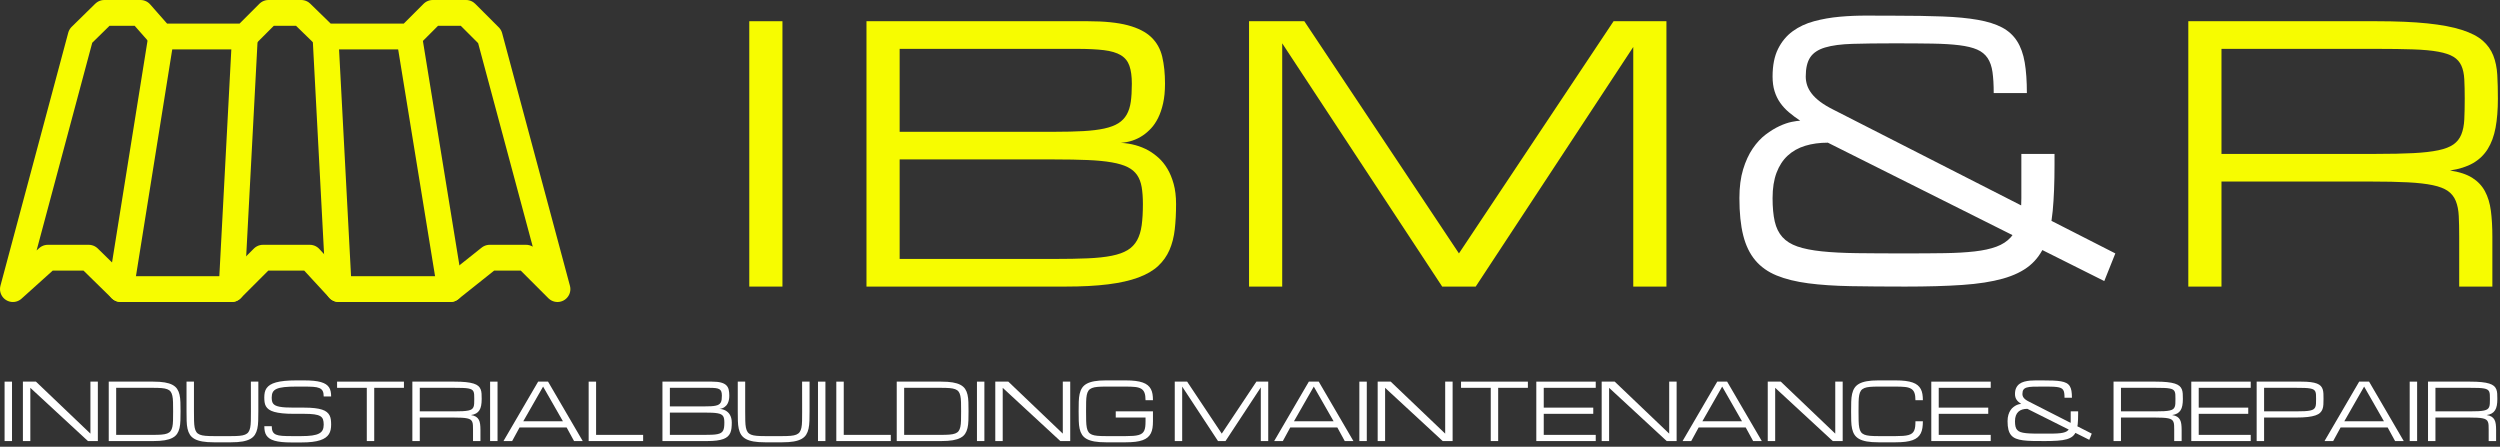 <?xml version="1.0" encoding="UTF-8" standalone="no"?>
<svg xmlns="http://www.w3.org/2000/svg" xmlns:xlink="http://www.w3.org/1999/xlink" xmlns:serif="http://www.serif.com/" width="100%" height="100%" viewBox="0 0 582 104" version="1.1" xml:space="preserve" style="fill-rule:evenodd;clip-rule:evenodd;stroke-linecap:round;stroke-linejoin:round;stroke-miterlimit:1.5;">
    <rect x="0" y="0" width="582" height="104" fill="#333333" stroke="none"/>
    <g transform="matrix(1,0,0,1,-288.905,-617.248)">
        <g id="Website-Logo" transform="matrix(1,0,0,1,46.034,128.656)">
            <g transform="matrix(1.258,0,0,1.258,-201.096,225.46)">
                <rect x="353.762" y="279.79" width="1.375" height="10.997" style="fill:white;fill-rule:nonzero;"></rect>
                <path d="M358.528,290.787L357.153,290.787L357.153,279.79L359.566,279.79L369.647,289.413L369.647,279.79L371.022,279.79L371.022,290.787L369.189,290.787L358.528,280.936L358.528,290.787Z" style="fill:white;fill-rule:nonzero;"></path>
                <path d="M381.279,289.642C381.885,289.642 382.398,289.625 382.818,289.592C383.238,289.558 383.584,289.49 383.856,289.388C384.128,289.285 384.339,289.136 384.486,288.94C384.634,288.745 384.743,288.486 384.812,288.163C384.881,287.841 384.922,287.445 384.934,286.975C384.946,286.505 384.952,285.943 384.952,285.289C384.952,284.635 384.946,284.073 384.934,283.603C384.922,283.132 384.881,282.736 384.812,282.414C384.743,282.092 384.634,281.833 384.486,281.637C384.339,281.442 384.128,281.292 383.856,281.19C383.584,281.087 383.239,281.019 382.822,280.986C382.404,280.952 381.89,280.936 381.279,280.936L374.413,280.936L374.413,289.642L381.279,289.642ZM373.038,290.787L373.038,279.79L381.279,279.79C382.119,279.79 382.827,279.839 383.402,279.937C383.977,280.035 384.452,280.184 384.827,280.384C385.201,280.585 385.49,280.835 385.693,281.136C385.896,281.437 386.044,281.791 386.137,282.199C386.23,282.607 386.285,283.068 386.301,283.581C386.318,284.094 386.327,284.663 386.327,285.289C386.327,285.914 386.318,286.483 386.301,286.996C386.285,287.51 386.23,287.97 386.137,288.378C386.044,288.786 385.896,289.141 385.693,289.441C385.49,289.742 385.201,289.993 384.827,290.193C384.452,290.394 383.977,290.543 383.402,290.641C382.827,290.739 382.119,290.787 381.279,290.787L373.038,290.787Z" style="fill:white;fill-rule:nonzero;"></path>
                <path d="M400.722,279.79L400.722,285.289C400.722,285.938 400.714,286.53 400.697,287.064C400.68,287.599 400.625,288.079 400.532,288.504C400.439,288.928 400.292,289.298 400.092,289.613C399.891,289.928 399.605,290.19 399.233,290.397C398.86,290.605 398.387,290.76 397.812,290.863C397.236,290.965 396.529,291.017 395.689,291.017L392.467,291.017C391.627,291.017 390.919,290.965 390.344,290.863C389.769,290.76 389.295,290.605 388.923,290.397C388.55,290.19 388.263,289.928 388.06,289.613C387.857,289.298 387.709,288.928 387.616,288.504C387.523,288.079 387.469,287.599 387.455,287.064C387.441,286.53 387.433,285.938 387.433,285.289L387.433,279.79L388.808,279.79L388.808,285.289C388.808,285.976 388.814,286.567 388.826,287.061C388.838,287.555 388.877,287.971 388.944,288.31C389.011,288.649 389.117,288.921 389.263,289.126C389.408,289.332 389.617,289.489 389.889,289.599C390.161,289.709 390.506,289.782 390.924,289.817C391.341,289.853 391.856,289.871 392.467,289.871L395.689,289.871C396.295,289.871 396.808,289.853 397.228,289.817C397.648,289.782 397.993,289.709 398.263,289.599C398.532,289.489 398.741,289.332 398.889,289.126C399.037,288.921 399.146,288.649 399.215,288.31C399.284,287.971 399.323,287.555 399.333,287.061C399.343,286.567 399.347,285.976 399.347,285.289L399.34,279.79L400.722,279.79Z" style="fill:white;fill-rule:nonzero;"></path>
                <path d="M409.211,284.601C409.965,284.601 410.612,284.632 411.151,284.695C411.69,284.757 412.145,284.848 412.515,284.97C412.885,285.092 413.18,285.243 413.399,285.425C413.619,285.606 413.788,285.813 413.907,286.044C414.027,286.276 414.104,286.535 414.14,286.821C414.176,287.107 414.194,287.418 414.194,287.752C414.194,288.086 414.164,288.4 414.104,288.693C414.045,288.987 413.938,289.255 413.786,289.499C413.633,289.742 413.425,289.959 413.163,290.15C412.9,290.341 412.566,290.503 412.16,290.637C411.755,290.771 411.267,290.872 410.696,290.941C410.126,291.011 409.459,291.045 408.695,291.045L406.862,291.045C406.175,291.045 405.573,291.019 405.058,290.966C404.542,290.914 404.099,290.834 403.726,290.727C403.354,290.619 403.046,290.483 402.803,290.319C402.559,290.154 402.365,289.961 402.219,289.739C402.074,289.517 401.972,289.264 401.915,288.98C401.858,288.696 401.829,288.382 401.829,288.038L403.204,288.038C403.204,288.468 403.266,288.804 403.39,289.048C403.514,289.291 403.719,289.474 404.005,289.595C404.292,289.717 404.668,289.793 405.133,289.824C405.599,289.856 406.175,289.871 406.862,289.871L408.695,289.871C409.497,289.871 410.163,289.833 410.693,289.756C411.223,289.68 411.645,289.558 411.96,289.391C412.275,289.224 412.497,289.006 412.626,288.736C412.755,288.467 412.819,288.138 412.819,287.752C412.819,287.365 412.775,287.043 412.687,286.785C412.598,286.527 412.424,286.322 412.164,286.169C411.904,286.017 411.538,285.908 411.065,285.844C410.592,285.779 409.974,285.747 409.211,285.747L407.32,285.747C406.48,285.747 405.761,285.716 405.162,285.654C404.563,285.592 404.06,285.502 403.655,285.385C403.249,285.268 402.924,285.123 402.681,284.949C402.437,284.774 402.253,284.575 402.126,284.351C402,284.127 401.917,283.877 401.879,283.603C401.841,283.328 401.822,283.031 401.822,282.711C401.822,282.377 401.852,282.067 401.911,281.78C401.971,281.494 402.082,281.235 402.244,281.004C402.406,280.772 402.628,280.566 402.91,280.384C403.192,280.203 403.553,280.051 403.995,279.93C404.436,279.808 404.967,279.716 405.588,279.654C406.208,279.592 406.939,279.561 407.779,279.561L409.153,279.561C409.841,279.561 410.442,279.586 410.958,279.636C411.473,279.686 411.917,279.765 412.289,279.872C412.662,279.98 412.971,280.113 413.217,280.273C413.462,280.433 413.658,280.624 413.804,280.846C413.949,281.068 414.051,281.32 414.108,281.601C414.165,281.883 414.194,282.196 414.194,282.539L412.819,282.539C412.819,282.11 412.757,281.773 412.633,281.53C412.509,281.286 412.304,281.104 412.017,280.982C411.731,280.86 411.354,280.784 410.886,280.753C410.418,280.722 409.841,280.707 409.153,280.707L407.779,280.707C406.862,280.707 406.108,280.739 405.516,280.803C404.924,280.868 404.457,280.976 404.113,281.129C403.769,281.282 403.531,281.487 403.397,281.745C403.263,282.002 403.196,282.325 403.196,282.711C403.196,282.95 403.213,283.162 403.247,283.348C403.28,283.535 403.348,283.698 403.451,283.839C403.553,283.98 403.698,284.098 403.884,284.193C404.07,284.289 404.316,284.368 404.621,284.43C404.927,284.492 405.3,284.536 405.742,284.562C406.183,284.588 406.709,284.601 407.32,284.601L409.211,284.601Z" style="fill:white;fill-rule:nonzero;"></path>
                <path d="M427.666,279.79L427.666,280.936L422.167,280.936L422.167,290.787L420.792,290.787L420.792,280.936L415.294,280.936L415.294,279.79L427.666,279.79Z" style="fill:white;fill-rule:nonzero;"></path>
                <path d="M441.825,290.787L440.45,290.787L440.45,288.725C440.45,288.391 440.444,288.104 440.432,287.863C440.42,287.622 440.38,287.415 440.311,287.243C440.241,287.072 440.133,286.933 439.985,286.828C439.837,286.723 439.627,286.642 439.355,286.585C439.083,286.527 438.738,286.488 438.32,286.467C437.902,286.445 437.388,286.434 436.777,286.434L430.598,286.434L430.598,290.787L429.224,290.787L429.224,279.79L437.006,279.79C437.846,279.79 438.554,279.82 439.129,279.88C439.704,279.939 440.179,280.029 440.554,280.148C440.929,280.267 441.217,280.415 441.42,280.592C441.623,280.769 441.771,280.976 441.864,281.215C441.957,281.454 442.012,281.721 442.029,282.017C442.046,282.313 442.054,282.64 442.054,282.998C442.054,283.456 442.022,283.858 441.957,284.204C441.893,284.55 441.784,284.845 441.631,285.088C441.479,285.332 441.276,285.526 441.023,285.672C440.77,285.817 440.453,285.919 440.071,285.976C440.453,286.033 440.758,286.134 440.987,286.277C441.216,286.42 441.393,286.606 441.517,286.835C441.641,287.064 441.723,287.336 441.764,287.652C441.805,287.967 441.825,288.325 441.825,288.725L441.825,290.787ZM430.598,285.289L437.006,285.289C437.617,285.289 438.132,285.278 438.549,285.257C438.967,285.235 439.312,285.196 439.584,285.138C439.856,285.081 440.066,285 440.214,284.895C440.362,284.79 440.47,284.652 440.54,284.48C440.609,284.308 440.649,284.101 440.661,283.86C440.673,283.619 440.679,283.332 440.679,282.998C440.679,282.687 440.673,282.42 440.661,282.196C440.649,281.971 440.609,281.783 440.54,281.63C440.47,281.477 440.362,281.356 440.214,281.265C440.066,281.174 439.856,281.104 439.584,281.054C439.312,281.004 438.967,280.971 438.549,280.957C438.132,280.943 437.617,280.936 437.006,280.936L430.598,280.936L430.598,285.289Z" style="fill:white;fill-rule:nonzero;"></path>
                <rect x="443.612" y="279.79" width="1.375" height="10.997" style="fill:white;fill-rule:nonzero;"></rect>
                <path d="M457.771,288.267L449.065,288.267L447.69,290.787L446.086,290.787L452.501,279.79L454.334,279.79L460.75,290.787L459.146,290.787L457.771,288.267ZM457.084,287.122L453.418,280.707L449.752,287.122L457.084,287.122Z" style="fill:white;fill-rule:nonzero;"></path>
                <path d="M461.849,290.787L461.849,279.79L463.224,279.79L463.224,289.642L471.93,289.642L471.93,290.787L461.849,290.787Z" style="fill:white;fill-rule:nonzero;"></path>
                <path d="M475.504,290.787L475.504,279.79L484.676,279.79C485.363,279.79 485.917,279.846 486.337,279.958C486.757,280.07 487.081,280.235 487.307,280.452C487.534,280.67 487.686,280.94 487.762,281.265C487.838,281.59 487.876,281.962 487.876,282.382C487.876,282.687 487.85,282.957 487.798,283.191C487.745,283.425 487.676,283.628 487.59,283.8C487.504,283.971 487.406,284.116 487.297,284.233C487.187,284.35 487.075,284.446 486.96,284.523C486.693,284.704 486.387,284.807 486.044,284.831C486.473,284.854 486.855,284.959 487.189,285.146C487.332,285.227 487.472,285.328 487.608,285.45C487.744,285.572 487.866,285.722 487.973,285.901C488.081,286.08 488.168,286.29 488.234,286.531C488.301,286.772 488.335,287.05 488.335,287.365C488.335,287.747 488.317,288.097 488.281,288.414C488.245,288.731 488.172,289.017 488.063,289.27C487.953,289.523 487.795,289.745 487.59,289.935C487.385,290.126 487.112,290.285 486.77,290.412C486.429,290.538 486.011,290.632 485.517,290.694C485.023,290.756 484.433,290.787 483.745,290.787L475.504,290.787ZM483.287,289.642C483.822,289.642 484.285,289.634 484.676,289.617C485.067,289.6 485.399,289.564 485.671,289.509C485.943,289.455 486.163,289.376 486.33,289.273C486.497,289.171 486.627,289.035 486.72,288.865C486.813,288.696 486.876,288.489 486.91,288.246C486.943,288.002 486.96,287.709 486.96,287.365C486.96,287.098 486.943,286.865 486.91,286.667C486.876,286.469 486.813,286.302 486.72,286.166C486.627,286.03 486.497,285.92 486.33,285.837C486.163,285.753 485.943,285.687 485.671,285.64C485.399,285.592 485.067,285.56 484.676,285.543C484.285,285.526 483.822,285.518 483.287,285.518L476.879,285.518L476.879,289.642L483.287,289.642ZM483.287,284.372C483.755,284.372 484.158,284.363 484.497,284.344C484.836,284.325 485.125,284.289 485.363,284.236C485.602,284.184 485.795,284.111 485.943,284.018C486.091,283.925 486.207,283.804 486.291,283.656C486.374,283.508 486.43,283.331 486.459,283.123C486.487,282.915 486.502,282.668 486.502,282.382C486.502,282.076 486.468,281.828 486.402,281.637C486.335,281.446 486.215,281.3 486.044,281.197C485.872,281.094 485.639,281.025 485.345,280.989C485.052,280.954 484.676,280.936 484.218,280.936L476.879,280.936L476.879,284.372L483.287,284.372Z" style="fill:white;fill-rule:nonzero;"></path>
                <path d="M502.73,279.79L502.73,285.289C502.73,285.938 502.722,286.53 502.705,287.064C502.688,287.599 502.633,288.079 502.54,288.504C502.447,288.928 502.301,289.298 502.1,289.613C501.9,289.928 501.613,290.19 501.241,290.397C500.869,290.605 500.395,290.76 499.82,290.863C499.245,290.965 498.537,291.017 497.697,291.017L494.475,291.017C493.635,291.017 492.927,290.965 492.352,290.863C491.777,290.76 491.303,290.605 490.931,290.397C490.559,290.19 490.271,289.928 490.068,289.613C489.865,289.298 489.717,288.928 489.624,288.504C489.531,288.079 489.477,287.599 489.463,287.064C489.449,286.53 489.442,285.938 489.442,285.289L489.442,279.79L490.816,279.79L490.816,285.289C490.816,285.976 490.822,286.567 490.834,287.061C490.846,287.555 490.885,287.971 490.952,288.31C491.019,288.649 491.125,288.921 491.271,289.126C491.417,289.332 491.625,289.489 491.897,289.599C492.169,289.709 492.514,289.782 492.932,289.817C493.35,289.853 493.864,289.871 494.475,289.871L497.697,289.871C498.303,289.871 498.816,289.853 499.236,289.817C499.656,289.782 500.001,289.709 500.271,289.599C500.54,289.489 500.749,289.332 500.897,289.126C501.045,288.921 501.154,288.649 501.223,288.31C501.292,287.971 501.332,287.555 501.341,287.061C501.351,286.567 501.355,285.976 501.355,285.289L501.348,279.79L502.73,279.79Z" style="fill:white;fill-rule:nonzero;"></path>
                <rect x="504.288" y="279.79" width="1.375" height="10.997" style="fill:white;fill-rule:nonzero;"></rect>
                <path d="M507.679,290.787L507.679,279.79L509.054,279.79L509.054,289.642L517.76,289.642L517.76,290.787L507.679,290.787Z" style="fill:white;fill-rule:nonzero;"></path>
                <path d="M527.101,289.642C527.707,289.642 528.22,289.625 528.64,289.592C529.06,289.558 529.406,289.49 529.678,289.388C529.95,289.285 530.16,289.136 530.308,288.94C530.456,288.745 530.565,288.486 530.634,288.163C530.703,287.841 530.744,287.445 530.756,286.975C530.768,286.505 530.774,285.943 530.774,285.289C530.774,284.635 530.768,284.073 530.756,283.603C530.744,283.132 530.703,282.736 530.634,282.414C530.565,282.092 530.456,281.833 530.308,281.637C530.16,281.442 529.95,281.292 529.678,281.19C529.406,281.087 529.061,281.019 528.644,280.986C528.226,280.952 527.712,280.936 527.101,280.936L520.234,280.936L520.234,289.642L527.101,289.642ZM518.86,290.787L518.86,279.79L527.101,279.79C527.941,279.79 528.648,279.839 529.223,279.937C529.799,280.035 530.274,280.184 530.648,280.384C531.023,280.585 531.312,280.835 531.515,281.136C531.717,281.437 531.865,281.791 531.958,282.199C532.052,282.607 532.106,283.068 532.123,283.581C532.14,284.094 532.148,284.663 532.148,285.289C532.148,285.914 532.14,286.483 532.123,286.996C532.106,287.51 532.052,287.97 531.958,288.378C531.865,288.786 531.717,289.141 531.515,289.441C531.312,289.742 531.023,289.993 530.648,290.193C530.274,290.394 529.799,290.543 529.223,290.641C528.648,290.739 527.941,290.787 527.101,290.787L518.86,290.787Z" style="fill:white;fill-rule:nonzero;"></path>
                <rect x="533.706" y="279.79" width="1.375" height="10.997" style="fill:white;fill-rule:nonzero;"></rect>
                <path d="M538.472,290.787L537.097,290.787L537.097,279.79L539.51,279.79L549.591,289.413L549.591,279.79L550.966,279.79L550.966,290.787L549.133,290.787L538.472,280.936L538.472,290.787Z" style="fill:white;fill-rule:nonzero;"></path>
                <path d="M564.903,283.227C564.903,282.654 564.841,282.201 564.717,281.866C564.592,281.532 564.387,281.279 564.101,281.107C563.814,280.936 563.437,280.826 562.97,280.778C562.502,280.73 561.924,280.707 561.237,280.707L557.557,280.707C556.946,280.707 556.432,280.724 556.014,280.76C555.596,280.796 555.251,280.869 554.979,280.979C554.707,281.088 554.497,281.246 554.349,281.451C554.201,281.656 554.094,281.928 554.027,282.267C553.96,282.606 553.922,283.023 553.912,283.517C553.903,284.011 553.898,284.601 553.898,285.289C553.898,285.976 553.904,286.567 553.916,287.061C553.928,287.555 553.967,287.971 554.034,288.31C554.101,288.649 554.207,288.921 554.353,289.126C554.498,289.332 554.707,289.489 554.979,289.599C555.251,289.709 555.596,289.782 556.014,289.817C556.432,289.853 556.946,289.871 557.557,289.871L561.244,289.871C561.779,289.871 562.239,289.857 562.626,289.828C563.013,289.799 563.342,289.747 563.614,289.671C563.886,289.594 564.106,289.489 564.273,289.356C564.44,289.222 564.57,289.054 564.663,288.851C564.756,288.648 564.819,288.404 564.853,288.12C564.886,287.836 564.903,287.504 564.903,287.122L564.903,286.434L559.39,286.434L559.39,285.289L566.277,285.289L566.277,287.122C566.277,287.58 566.249,287.994 566.192,288.364C566.134,288.734 566.033,289.063 565.887,289.352C565.742,289.641 565.547,289.89 565.304,290.1C565.06,290.31 564.752,290.483 564.38,290.619C564.008,290.755 563.564,290.856 563.048,290.92C562.533,290.984 561.931,291.017 561.244,291.017L557.557,291.017C556.717,291.017 556.009,290.965 555.434,290.863C554.859,290.76 554.385,290.605 554.013,290.397C553.64,290.19 553.353,289.928 553.15,289.613C552.947,289.298 552.799,288.928 552.706,288.504C552.613,288.079 552.559,287.599 552.545,287.064C552.531,286.53 552.523,285.938 552.523,285.289C552.523,284.64 552.531,284.048 552.545,283.513C552.559,282.979 552.613,282.499 552.706,282.074C552.799,281.649 552.947,281.279 553.15,280.964C553.353,280.649 553.64,280.388 554.013,280.18C554.385,279.973 554.859,279.818 555.434,279.715C556.009,279.612 556.717,279.561 557.557,279.561L561.237,279.561C561.924,279.561 562.526,279.593 563.041,279.658C563.557,279.722 564.001,279.82 564.373,279.951C564.745,280.082 565.054,280.248 565.3,280.449C565.546,280.649 565.742,280.886 565.887,281.158C566.033,281.43 566.134,281.738 566.192,282.081C566.249,282.425 566.277,282.807 566.277,283.227L564.903,283.227Z" style="fill:white;fill-rule:nonzero;"></path>
                <path d="M571.684,280.707L571.684,290.787L570.31,290.787L570.31,279.79L572.601,279.79L579.009,289.413L585.417,279.79L587.608,279.79L587.608,290.787L586.233,290.787L586.233,280.857L579.703,290.787L578.314,290.787L571.684,280.707Z" style="fill:white;fill-rule:nonzero;"></path>
                <path d="M600.392,288.267L591.686,288.267L590.311,290.787L588.708,290.787L595.123,279.79L596.956,279.79L603.371,290.787L601.767,290.787L600.392,288.267ZM599.705,287.122L596.039,280.707L592.373,287.122L599.705,287.122Z" style="fill:white;fill-rule:nonzero;"></path>
                <rect x="604.471" y="279.79" width="1.375" height="10.997" style="fill:white;fill-rule:nonzero;"></rect>
                <path d="M609.236,290.787L607.861,290.787L607.861,279.79L610.274,279.79L620.355,289.413L620.355,279.79L621.73,279.79L621.73,290.787L619.897,290.787L609.236,280.936L609.236,290.787Z" style="fill:white;fill-rule:nonzero;"></path>
                <path d="M635.66,279.79L635.66,280.936L630.161,280.936L630.161,290.787L628.787,290.787L628.787,280.936L623.288,280.936L623.288,279.79L635.66,279.79Z" style="fill:white;fill-rule:nonzero;"></path>
                <path d="M637.218,290.787L637.218,279.79L648.215,279.79L648.215,280.936L638.593,280.936L638.593,284.601L647.757,284.601L647.757,285.747L638.593,285.747L638.593,289.642L648.215,289.642L648.215,290.787L637.218,290.787Z" style="fill:white;fill-rule:nonzero;"></path>
                <path d="M650.69,290.787L649.315,290.787L649.315,279.79L651.728,279.79L661.809,289.413L661.809,279.79L663.184,279.79L663.184,290.787L661.351,290.787L650.69,280.936L650.69,290.787Z" style="fill:white;fill-rule:nonzero;"></path>
                <path d="M675.968,288.267L667.262,288.267L665.887,290.787L664.283,290.787L670.698,279.79L672.531,279.79L678.946,290.787L677.343,290.787L675.968,288.267ZM675.281,287.122L671.615,280.707L667.949,287.122L675.281,287.122Z" style="fill:white;fill-rule:nonzero;"></path>
                <path d="M681.421,290.787L680.046,290.787L680.046,279.79L682.459,279.79L692.54,289.413L692.54,279.79L693.915,279.79L693.915,290.787L692.082,290.787L681.421,280.936L681.421,290.787Z" style="fill:white;fill-rule:nonzero;"></path>
                <path d="M707.379,283.227C707.379,282.654 707.317,282.201 707.193,281.866C707.069,281.532 706.864,281.279 706.577,281.107C706.291,280.936 705.915,280.826 705.45,280.778C704.984,280.73 704.408,280.707 703.721,280.707L700.506,280.707C699.895,280.707 699.381,280.724 698.963,280.76C698.545,280.796 698.201,280.869 697.928,280.979C697.656,281.088 697.446,281.246 697.298,281.451C697.15,281.656 697.043,281.928 696.976,282.267C696.909,282.606 696.871,283.023 696.862,283.517C696.852,284.011 696.847,284.601 696.847,285.289C696.847,285.976 696.853,286.567 696.865,287.061C696.877,287.555 696.917,287.971 696.983,288.31C697.05,288.649 697.156,288.921 697.302,289.126C697.448,289.332 697.656,289.489 697.928,289.599C698.201,289.709 698.545,289.782 698.963,289.817C699.381,289.853 699.895,289.871 700.506,289.871L703.721,289.871C704.255,289.871 704.716,289.857 705.103,289.828C705.489,289.799 705.819,289.747 706.091,289.671C706.363,289.594 706.582,289.489 706.749,289.356C706.916,289.222 707.046,289.054 707.14,288.851C707.233,288.648 707.296,288.404 707.329,288.12C707.363,287.836 707.379,287.504 707.379,287.122L708.754,287.122C708.754,287.58 708.725,287.994 708.668,288.364C708.611,288.734 708.509,289.063 708.364,289.352C708.218,289.641 708.024,289.89 707.78,290.1C707.537,290.31 707.229,290.483 706.857,290.619C706.484,290.755 706.04,290.856 705.525,290.92C705.009,290.984 704.408,291.017 703.721,291.017L700.506,291.017C699.666,291.017 698.958,290.965 698.383,290.863C697.808,290.76 697.334,290.605 696.962,290.397C696.59,290.19 696.302,289.928 696.099,289.613C695.896,289.298 695.748,288.928 695.655,288.504C695.562,288.079 695.508,287.599 695.494,287.064C695.48,286.53 695.473,285.938 695.473,285.289C695.473,284.64 695.48,284.048 695.494,283.513C695.508,282.979 695.562,282.499 695.655,282.074C695.748,281.649 695.896,281.279 696.099,280.964C696.302,280.649 696.59,280.388 696.962,280.18C697.334,279.973 697.808,279.818 698.383,279.715C698.958,279.612 699.666,279.561 700.506,279.561L703.721,279.561C704.408,279.561 705.009,279.593 705.525,279.658C706.04,279.722 706.484,279.82 706.857,279.951C707.229,280.082 707.537,280.248 707.78,280.449C708.024,280.649 708.218,280.886 708.364,281.158C708.509,281.43 708.611,281.738 708.668,282.081C708.725,282.425 708.754,282.807 708.754,283.227L707.379,283.227Z" style="fill:white;fill-rule:nonzero;"></path>
                <path d="M710.312,290.787L710.312,279.79L721.309,279.79L721.309,280.936L711.687,280.936L711.687,284.601L720.851,284.601L720.851,285.747L711.687,285.747L711.687,289.642L721.309,289.642L721.309,290.787L710.312,290.787Z" style="fill:white;fill-rule:nonzero;"></path>
                <path d="M736.11,285.289L737.485,285.289L737.485,285.747C737.485,286.482 737.46,287.117 737.41,287.652C737.359,288.186 737.258,288.64 737.105,289.012C736.953,289.384 736.735,289.686 736.454,289.918C736.172,290.149 735.802,290.329 735.344,290.458C734.886,290.587 734.326,290.674 733.665,290.719C733.004,290.765 732.215,290.787 731.299,290.787C730.459,290.787 729.706,290.782 729.04,290.77C728.374,290.758 727.787,290.718 727.279,290.651C726.77,290.585 726.335,290.477 725.972,290.329C725.609,290.181 725.313,289.971 725.084,289.699C724.855,289.427 724.688,289.082 724.583,288.665C724.478,288.247 724.425,287.733 724.425,287.122C724.425,286.663 724.477,286.266 724.579,285.93C724.682,285.593 724.814,285.305 724.977,285.067C725.139,284.828 725.318,284.635 725.514,284.487C725.709,284.339 725.9,284.222 726.086,284.136C726.273,284.05 726.443,283.992 726.598,283.961C726.753,283.93 726.869,283.914 726.946,283.914C726.774,283.8 726.617,283.683 726.477,283.563C726.336,283.444 726.215,283.313 726.115,283.169C726.015,283.026 725.937,282.866 725.882,282.69C725.827,282.513 725.8,282.31 725.8,282.081C725.8,281.623 725.875,281.242 726.026,280.939C726.176,280.636 726.379,280.391 726.634,280.205C726.89,280.019 727.185,279.881 727.522,279.79C727.858,279.699 728.213,279.637 728.585,279.604C728.957,279.571 729.337,279.555 729.724,279.557C730.11,279.56 730.483,279.561 730.841,279.561C731.604,279.561 732.271,279.572 732.842,279.593C733.412,279.615 733.9,279.661 734.306,279.733C734.712,279.804 735.046,279.909 735.308,280.048C735.571,280.186 735.778,280.375 735.931,280.613C736.084,280.852 736.19,281.147 736.25,281.498C736.309,281.849 736.339,282.272 736.339,282.769L734.965,282.769C734.965,282.425 734.948,282.135 734.914,281.899C734.881,281.662 734.813,281.468 734.71,281.315C734.608,281.162 734.463,281.045 734.277,280.964C734.091,280.883 733.845,280.823 733.54,280.785C733.234,280.747 732.861,280.724 732.419,280.717C731.978,280.71 731.451,280.707 730.841,280.707C730.153,280.707 729.576,280.714 729.108,280.728C728.64,280.742 728.263,280.792 727.977,280.878C727.69,280.964 727.485,281.1 727.361,281.286C727.237,281.473 727.175,281.738 727.175,282.081C727.175,282.205 727.194,282.326 727.232,282.443C727.27,282.56 727.333,282.675 727.422,282.79C727.51,282.905 727.627,283.017 727.773,283.127C727.918,283.236 728.101,283.346 728.32,283.456L740.005,289.413L739.547,290.558L728.091,284.823C727.747,284.823 727.435,284.866 727.153,284.952C726.872,285.038 726.631,285.173 726.43,285.357C726.23,285.541 726.074,285.778 725.965,286.069C725.855,286.36 725.8,286.711 725.8,287.122C725.8,287.504 725.83,287.826 725.89,288.088C725.949,288.351 726.055,288.567 726.208,288.736C726.361,288.906 726.569,289.036 726.831,289.126C727.094,289.217 727.429,289.284 727.837,289.327C728.245,289.37 728.733,289.395 729.301,289.402C729.869,289.409 730.535,289.413 731.299,289.413C731.91,289.413 732.453,289.409 732.928,289.402C733.403,289.395 733.818,289.371 734.173,289.33C734.529,289.29 734.83,289.224 735.076,289.134C735.321,289.043 735.521,288.913 735.673,288.743C735.826,288.574 735.937,288.358 736.006,288.095C736.075,287.833 736.11,287.508 736.11,287.122L736.11,285.289Z" style="fill:white;fill-rule:nonzero;"></path>
                <path d="M756.639,290.787L755.264,290.787L755.264,288.725C755.264,288.391 755.258,288.104 755.246,287.863C755.234,287.622 755.194,287.415 755.124,287.243C755.055,287.072 754.947,286.933 754.799,286.828C754.651,286.723 754.441,286.642 754.168,286.585C753.896,286.527 753.552,286.488 753.134,286.467C752.716,286.445 752.202,286.434 751.591,286.434L745.412,286.434L745.412,290.787L744.037,290.787L744.037,279.79L751.82,279.79C752.66,279.79 753.368,279.82 753.943,279.88C754.518,279.939 754.993,280.029 755.368,280.148C755.742,280.267 756.031,280.415 756.234,280.592C756.437,280.769 756.585,280.976 756.678,281.215C756.771,281.454 756.826,281.721 756.843,282.017C756.859,282.313 756.868,282.64 756.868,282.998C756.868,283.456 756.835,283.858 756.771,284.204C756.707,284.55 756.598,284.845 756.445,285.088C756.293,285.332 756.09,285.526 755.837,285.672C755.584,285.817 755.266,285.919 754.884,285.976C755.266,286.033 755.572,286.134 755.801,286.277C756.03,286.42 756.207,286.606 756.331,286.835C756.455,287.064 756.537,287.336 756.578,287.652C756.618,287.967 756.639,288.325 756.639,288.725L756.639,290.787ZM745.412,285.289L751.82,285.289C752.431,285.289 752.945,285.278 753.363,285.257C753.781,285.235 754.126,285.196 754.398,285.138C754.67,285.081 754.88,285 755.028,284.895C755.176,284.79 755.284,284.652 755.353,284.48C755.423,284.308 755.463,284.101 755.475,283.86C755.487,283.619 755.493,283.332 755.493,282.998C755.493,282.687 755.487,282.42 755.475,282.196C755.463,281.971 755.423,281.783 755.353,281.63C755.284,281.477 755.176,281.356 755.028,281.265C754.88,281.174 754.67,281.104 754.398,281.054C754.126,281.004 753.781,280.971 753.363,280.957C752.945,280.943 752.431,280.936 751.82,280.936L745.412,280.936L745.412,285.289Z" style="fill:white;fill-rule:nonzero;"></path>
                <path d="M758.426,290.787L758.426,279.79L769.423,279.79L769.423,280.936L759.8,280.936L759.8,284.601L768.965,284.601L768.965,285.747L759.8,285.747L759.8,289.642L769.423,289.642L769.423,290.787L758.426,290.787Z" style="fill:white;fill-rule:nonzero;"></path>
                <path d="M770.523,279.79L778.785,279.79C779.468,279.79 780.044,279.82 780.514,279.88C780.984,279.939 781.372,280.029 781.678,280.148C781.983,280.267 782.218,280.415 782.383,280.592C782.548,280.769 782.668,280.976 782.745,281.215C782.821,281.454 782.865,281.721 782.877,282.017C782.889,282.313 782.895,282.64 782.895,282.998C782.895,283.37 782.887,283.714 782.87,284.029C782.853,284.344 782.798,284.629 782.705,284.884C782.612,285.14 782.464,285.364 782.261,285.557C782.058,285.751 781.77,285.912 781.395,286.041C781.02,286.169 780.545,286.267 779.97,286.334C779.395,286.401 778.687,286.434 777.847,286.434L771.898,286.434L771.898,290.787L770.523,290.787L770.523,279.79ZM771.898,285.289L777.847,285.289C778.458,285.289 778.973,285.278 779.39,285.257C779.808,285.235 780.153,285.196 780.425,285.138C780.697,285.081 780.907,285 781.055,284.895C781.203,284.79 781.311,284.652 781.381,284.48C781.45,284.308 781.49,284.101 781.502,283.86C781.514,283.619 781.52,283.332 781.52,282.998C781.52,282.687 781.514,282.42 781.502,282.196C781.49,281.971 781.45,281.783 781.381,281.63C781.311,281.477 781.203,281.356 781.055,281.265C780.907,281.174 780.697,281.104 780.425,281.054C780.153,281.004 779.808,280.971 779.39,280.957C778.973,280.943 778.458,280.936 777.847,280.936L771.898,280.936L771.898,285.289Z" style="fill:white;fill-rule:nonzero;"></path>
                <path d="M794.763,288.267L786.057,288.267L784.682,290.787L783.078,290.787L789.493,279.79L791.326,279.79L797.741,290.787L796.138,290.787L794.763,288.267ZM794.076,287.122L790.41,280.707L786.744,287.122L794.076,287.122Z" style="fill:white;fill-rule:nonzero;"></path>
                <rect x="798.841" y="279.79" width="1.375" height="10.997" style="fill:white;fill-rule:nonzero;"></rect>
                <path d="M814.833,290.787L813.459,290.787L813.459,288.725C813.459,288.391 813.453,288.104 813.441,287.863C813.429,287.622 813.388,287.415 813.319,287.243C813.25,287.072 813.141,286.933 812.993,286.828C812.845,286.723 812.635,286.642 812.363,286.585C812.091,286.527 811.746,286.488 811.329,286.467C810.911,286.445 810.397,286.434 809.786,286.434L803.607,286.434L803.607,290.787L802.232,290.787L802.232,279.79L810.015,279.79C810.855,279.79 811.562,279.82 812.138,279.88C812.713,279.939 813.188,280.029 813.562,280.148C813.937,280.267 814.226,280.415 814.429,280.592C814.632,280.769 814.78,280.976 814.873,281.215C814.966,281.454 815.021,281.721 815.037,282.017C815.054,282.313 815.062,282.64 815.062,282.998C815.062,283.456 815.03,283.858 814.966,284.204C814.901,284.55 814.793,284.845 814.64,285.088C814.487,285.332 814.284,285.526 814.031,285.672C813.778,285.817 813.461,285.919 813.079,285.976C813.461,286.033 813.766,286.134 813.996,286.277C814.225,286.42 814.401,286.606 814.525,286.835C814.649,287.064 814.732,287.336 814.772,287.652C814.813,287.967 814.833,288.325 814.833,288.725L814.833,290.787ZM803.607,285.289L810.015,285.289C810.626,285.289 811.14,285.278 811.558,285.257C811.975,285.235 812.32,285.196 812.592,285.138C812.864,285.081 813.074,285 813.222,284.895C813.37,284.79 813.479,284.652 813.548,284.48C813.617,284.308 813.658,284.101 813.67,283.86C813.682,283.619 813.688,283.332 813.688,282.998C813.688,282.687 813.682,282.42 813.67,282.196C813.658,281.971 813.617,281.783 813.548,281.63C813.479,281.477 813.37,281.356 813.222,281.265C813.074,281.174 812.864,281.104 812.592,281.054C812.32,281.004 811.975,280.971 811.558,280.957C811.14,280.943 810.626,280.936 810.015,280.936L803.607,280.936L803.607,285.289Z" style="fill:white;fill-rule:nonzero;"></path>
            </g>
            <g transform="matrix(0.858,0,0,0.858,107.232,305.813)">
                <rect x="361.388" y="218.787" width="9" height="72" style="fill:rgb(247,252,0);fill-rule:nonzero;"></rect>
                <path d="M393.188,290.787L393.188,218.787L453.235,218.787C457.735,218.787 461.36,219.155 464.11,219.889C466.86,220.623 468.977,221.702 470.461,223.123C471.946,224.545 472.938,226.319 473.438,228.444C473.938,230.569 474.188,233.006 474.188,235.756C474.188,237.756 474.016,239.522 473.672,241.053C473.328,242.584 472.875,243.912 472.313,245.037C471.75,246.162 471.11,247.108 470.391,247.873C469.672,248.639 468.938,249.272 468.188,249.772C466.438,250.959 464.438,251.631 462.188,251.787C465,251.944 467.5,252.631 469.688,253.85C470.625,254.381 471.539,255.045 472.43,255.842C473.321,256.639 474.117,257.623 474.821,258.795C475.524,259.967 476.094,261.342 476.532,262.92C476.969,264.498 477.188,266.319 477.188,268.381C477.188,270.881 477.071,273.17 476.836,275.248C476.602,277.327 476.125,279.194 475.407,280.85C474.688,282.506 473.657,283.959 472.313,285.209C470.969,286.459 469.18,287.498 466.946,288.327C464.711,289.155 461.977,289.772 458.742,290.178C455.508,290.584 451.641,290.787 447.141,290.787L393.188,290.787ZM444.141,283.287C447.641,283.287 450.672,283.233 453.235,283.123C455.797,283.014 457.969,282.78 459.75,282.42C461.532,282.061 462.969,281.545 464.063,280.873C465.157,280.202 466.008,279.311 466.617,278.202C467.227,277.092 467.641,275.741 467.86,274.147C468.078,272.553 468.188,270.631 468.188,268.381C468.188,266.631 468.078,265.108 467.86,263.811C467.641,262.514 467.227,261.42 466.617,260.53C466.008,259.639 465.157,258.92 464.063,258.373C462.969,257.827 461.532,257.397 459.75,257.084C457.969,256.772 455.797,256.561 453.235,256.452C450.672,256.342 447.641,256.287 444.141,256.287L402.188,256.287L402.188,283.287L444.141,283.287ZM444.141,248.787C447.203,248.787 449.844,248.725 452.063,248.6C454.282,248.475 456.172,248.241 457.735,247.897C459.297,247.553 460.563,247.077 461.532,246.467C462.5,245.858 463.258,245.069 463.805,244.1C464.352,243.131 464.719,241.967 464.907,240.608C465.094,239.248 465.188,237.631 465.188,235.756C465.188,233.756 464.969,232.131 464.532,230.881C464.094,229.631 463.313,228.67 462.188,227.998C461.063,227.327 459.539,226.873 457.617,226.639C455.696,226.405 453.235,226.287 450.235,226.287L402.188,226.287L402.188,248.787L444.141,248.787Z" style="fill:rgb(247,252,0);fill-rule:nonzero;"></path>
                <path d="M505.988,224.787L505.988,290.787L496.988,290.787L496.988,218.787L511.988,218.787L553.941,281.787L595.894,218.787L610.238,218.787L610.238,290.787L601.238,290.787L601.238,225.772L558.488,290.787L549.394,290.787L505.988,224.787Z" style="fill:rgb(247,252,0);fill-rule:nonzero;"></path>
                <path d="M706.538,254.787L715.538,254.787L715.538,257.787C715.538,262.6 715.374,266.756 715.046,270.256C714.717,273.756 714.053,276.725 713.053,279.162C712.053,281.6 710.632,283.577 708.788,285.092C706.944,286.608 704.522,287.787 701.522,288.631C698.522,289.475 694.858,290.045 690.53,290.342C686.202,290.639 681.038,290.787 675.038,290.787C669.538,290.787 664.608,290.748 660.249,290.67C655.889,290.592 652.046,290.334 648.717,289.897C645.389,289.459 642.538,288.756 640.163,287.787C637.788,286.819 635.85,285.444 634.35,283.662C632.85,281.881 631.757,279.623 631.069,276.889C630.382,274.155 630.038,270.787 630.038,266.787C630.038,263.787 630.374,261.186 631.046,258.983C631.717,256.78 632.585,254.897 633.647,253.334C634.71,251.772 635.882,250.506 637.163,249.537C638.444,248.569 639.694,247.803 640.913,247.241C642.132,246.678 643.249,246.295 644.264,246.092C645.28,245.889 646.038,245.787 646.538,245.787C645.413,245.037 644.389,244.272 643.467,243.491C642.546,242.709 641.757,241.85 641.1,240.912C640.444,239.975 639.936,238.928 639.577,237.772C639.217,236.616 639.038,235.287 639.038,233.787C639.038,230.787 639.53,228.295 640.514,226.311C641.499,224.327 642.827,222.725 644.499,221.506C646.171,220.287 648.108,219.381 650.311,218.787C652.514,218.194 654.835,217.787 657.272,217.569C659.71,217.35 662.194,217.248 664.725,217.264C667.257,217.28 669.694,217.287 672.038,217.287C677.038,217.287 681.405,217.358 685.139,217.498C688.874,217.639 692.069,217.944 694.725,218.412C697.382,218.881 699.569,219.569 701.288,220.475C703.007,221.381 704.366,222.616 705.366,224.178C706.366,225.741 707.061,227.67 707.452,229.967C707.842,232.264 708.038,235.037 708.038,238.287L699.038,238.287C699.038,236.037 698.928,234.139 698.71,232.592C698.491,231.045 698.046,229.772 697.374,228.772C696.702,227.772 695.757,227.006 694.538,226.475C693.319,225.944 691.71,225.553 689.71,225.303C687.71,225.053 685.264,224.905 682.374,224.858C679.483,224.811 676.038,224.787 672.038,224.787C667.538,224.787 663.757,224.834 660.694,224.928C657.632,225.022 655.163,225.35 653.288,225.912C651.413,226.475 650.069,227.366 649.257,228.584C648.444,229.803 648.038,231.537 648.038,233.787C648.038,234.6 648.163,235.389 648.413,236.155C648.663,236.92 649.077,237.678 649.655,238.428C650.233,239.178 650.999,239.912 651.952,240.631C652.905,241.35 654.1,242.069 655.538,242.787L732.038,281.787L729.038,289.287L654.038,251.741C651.788,251.741 649.741,252.022 647.897,252.584C646.053,253.147 644.475,254.03 643.163,255.233C641.85,256.436 640.835,257.991 640.116,259.897C639.397,261.803 639.038,264.1 639.038,266.787C639.038,269.287 639.233,271.397 639.624,273.116C640.014,274.834 640.71,276.248 641.71,277.358C642.71,278.467 644.069,279.319 645.788,279.912C647.507,280.506 649.702,280.944 652.374,281.225C655.046,281.506 658.241,281.67 661.96,281.717C665.678,281.764 670.038,281.787 675.038,281.787C679.038,281.787 682.592,281.764 685.702,281.717C688.811,281.67 691.53,281.514 693.858,281.248C696.186,280.983 698.155,280.553 699.764,279.959C701.374,279.366 702.678,278.514 703.678,277.405C704.678,276.295 705.405,274.881 705.858,273.162C706.311,271.444 706.538,269.319 706.538,266.787L706.538,254.787Z" style="fill:white;fill-rule:nonzero;"></path>
                <path d="M834.338,290.787L825.338,290.787L825.338,277.287C825.338,275.1 825.299,273.217 825.221,271.639C825.142,270.061 824.877,268.709 824.424,267.584C823.971,266.459 823.26,265.553 822.291,264.866C821.322,264.178 819.947,263.647 818.166,263.272C816.385,262.897 814.127,262.639 811.392,262.498C808.658,262.358 805.291,262.287 801.291,262.287L760.838,262.287L760.838,290.787L751.838,290.787L751.838,218.787L802.791,218.787C808.291,218.787 812.924,218.983 816.689,219.373C820.455,219.764 823.564,220.35 826.017,221.131C828.471,221.912 830.361,222.881 831.689,224.037C833.017,225.194 833.986,226.553 834.596,228.116C835.205,229.678 835.564,231.428 835.674,233.366C835.783,235.303 835.838,237.444 835.838,239.787C835.838,242.787 835.627,245.42 835.205,247.686C834.783,249.952 834.072,251.881 833.072,253.475C832.072,255.069 830.744,256.342 829.088,257.295C827.432,258.248 825.353,258.912 822.853,259.287C825.353,259.662 827.353,260.319 828.853,261.256C830.353,262.194 831.51,263.412 832.322,264.912C833.135,266.412 833.674,268.194 833.939,270.256C834.205,272.319 834.338,274.662 834.338,277.287L834.338,290.787ZM760.838,254.787L802.791,254.787C806.791,254.787 810.158,254.717 812.892,254.577C815.627,254.436 817.885,254.178 819.666,253.803C821.447,253.428 822.822,252.897 823.791,252.209C824.76,251.522 825.471,250.616 825.924,249.491C826.377,248.366 826.642,247.014 826.721,245.436C826.799,243.858 826.838,241.975 826.838,239.787C826.838,237.756 826.799,236.006 826.721,234.537C826.642,233.069 826.377,231.834 825.924,230.834C825.471,229.834 824.76,229.037 823.791,228.444C822.822,227.85 821.447,227.389 819.666,227.061C817.885,226.733 815.627,226.522 812.892,226.428C810.158,226.334 806.791,226.287 802.791,226.287L760.838,226.287L760.838,254.787Z" style="fill:rgb(247,252,0);fill-rule:nonzero;"></path>
            </g>
            <g transform="matrix(1,0,0,1,24,-276.169)">
                <path d="M237.657,773.151L243.15,767.761L251.576,767.761L256.411,773.254L275.886,773.254L281.379,767.761L289,767.761L294.64,773.254L314.115,773.254L319.608,767.761L327.376,767.761L332.869,773.254L348.655,832.066L341.341,824.752L332.869,824.752L323.682,832.066L297.749,832.066L291,824.752L280.091,824.752L272.777,832.066L247,832.066L239.529,824.752L230,824.752L221.871,832.066L237.657,773.151Z" style="fill:none;stroke:rgb(247,252,0);stroke-width:6px;"></path>
                <path d="M314.115,773.254L323.682,832.066" style="fill:none;stroke:rgb(247,252,0);stroke-width:6px;"></path>
                <path d="M294.64,773.254L297.749,832.066" style="fill:none;stroke:rgb(247,252,0);stroke-width:6px;"></path>
                <path d="M275.886,773.254L272.777,832.066" style="fill:none;stroke:rgb(247,252,0);stroke-width:6px;"></path>
                <path d="M256.411,773.254L247,832.066" style="fill:none;stroke:rgb(247,252,0);stroke-width:6px;"></path>
            </g>
        </g>
    </g>
</svg>
